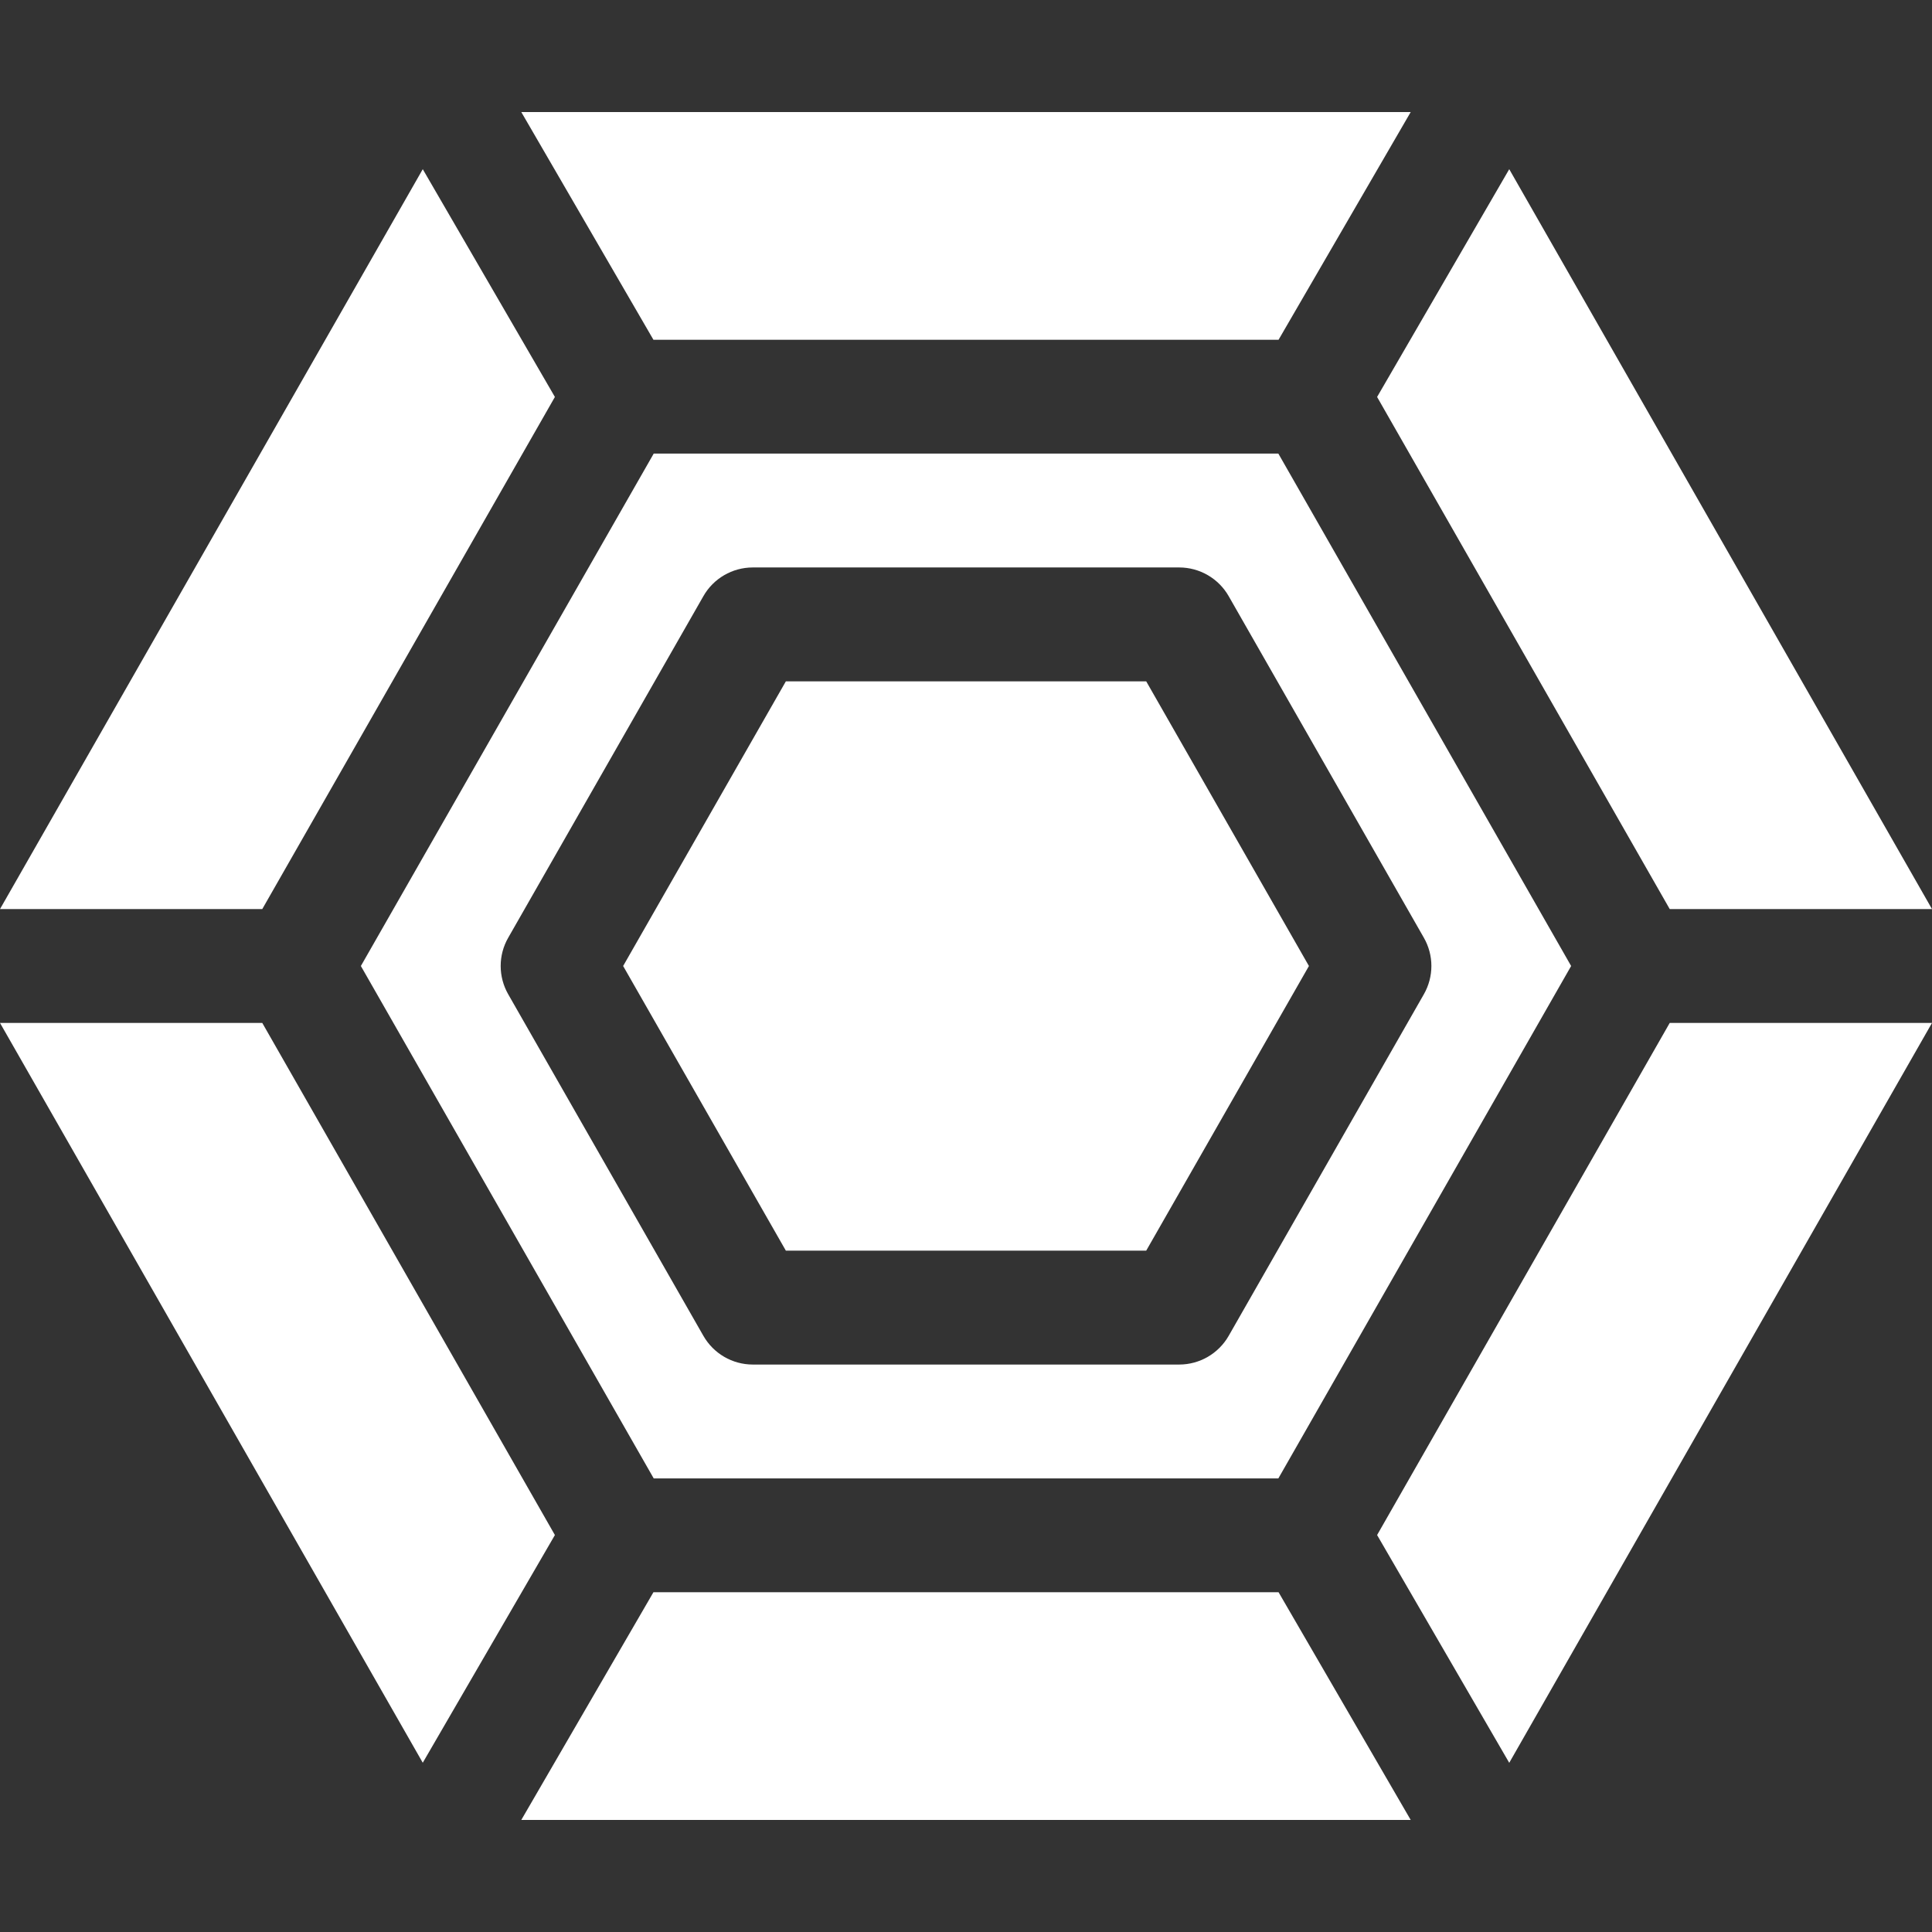 <svg width="28" height="28" viewBox="0 0 28 28" fill="none" xmlns="http://www.w3.org/2000/svg">
<rect x="0" y="0" width="28" height="28" fill="#333333" stroke="none"/>
<g clip-path="url(#clip0_0_2718)">
<path d="M16.612 18.125L18.97 14L16.612 9.875H11.389L9.031 14L11.389 18.125H16.612Z" fill="white"/>
<path d="M24.199 14.825L19.958 22.247L21.873 25.548L28 14.825H24.199Z" fill="white"/>
<path d="M8.042 22.247L3.801 14.825H0L6.127 25.547L8.042 22.247Z" fill="white"/>
<path d="M3.801 13.175L8.042 5.753L6.127 2.452L0 13.175H3.801Z" fill="white"/>
<path d="M18.53 23.076H9.47L7.555 26.376H20.445L18.53 23.076Z" fill="white"/>
<path d="M21.873 2.452L19.958 5.753L24.199 13.175H28L21.873 2.452Z" fill="white"/>
<path d="M9.474 21.426H18.527L22.77 14L18.527 6.574H9.474L5.23 14L9.474 21.426ZM10.194 8.64C10.34 8.383 10.614 8.224 10.91 8.224H17.09C17.386 8.224 17.66 8.383 17.807 8.64L20.636 13.591C20.781 13.844 20.781 14.155 20.636 14.409L17.807 19.36C17.66 19.617 17.386 19.776 17.09 19.776H10.91C10.614 19.776 10.341 19.617 10.194 19.36L7.365 14.409C7.22 14.155 7.22 13.844 7.365 13.591L10.194 8.64Z" fill="white"/>
<path d="M20.445 1.624H7.555L9.47 4.924H18.53L20.445 1.624Z" fill="white"/>
</g>
<defs>
<clipPath id="clip0_0_2718">
<rect width="28" height="28" fill="white"/>
</clipPath>
</defs>
</svg>

